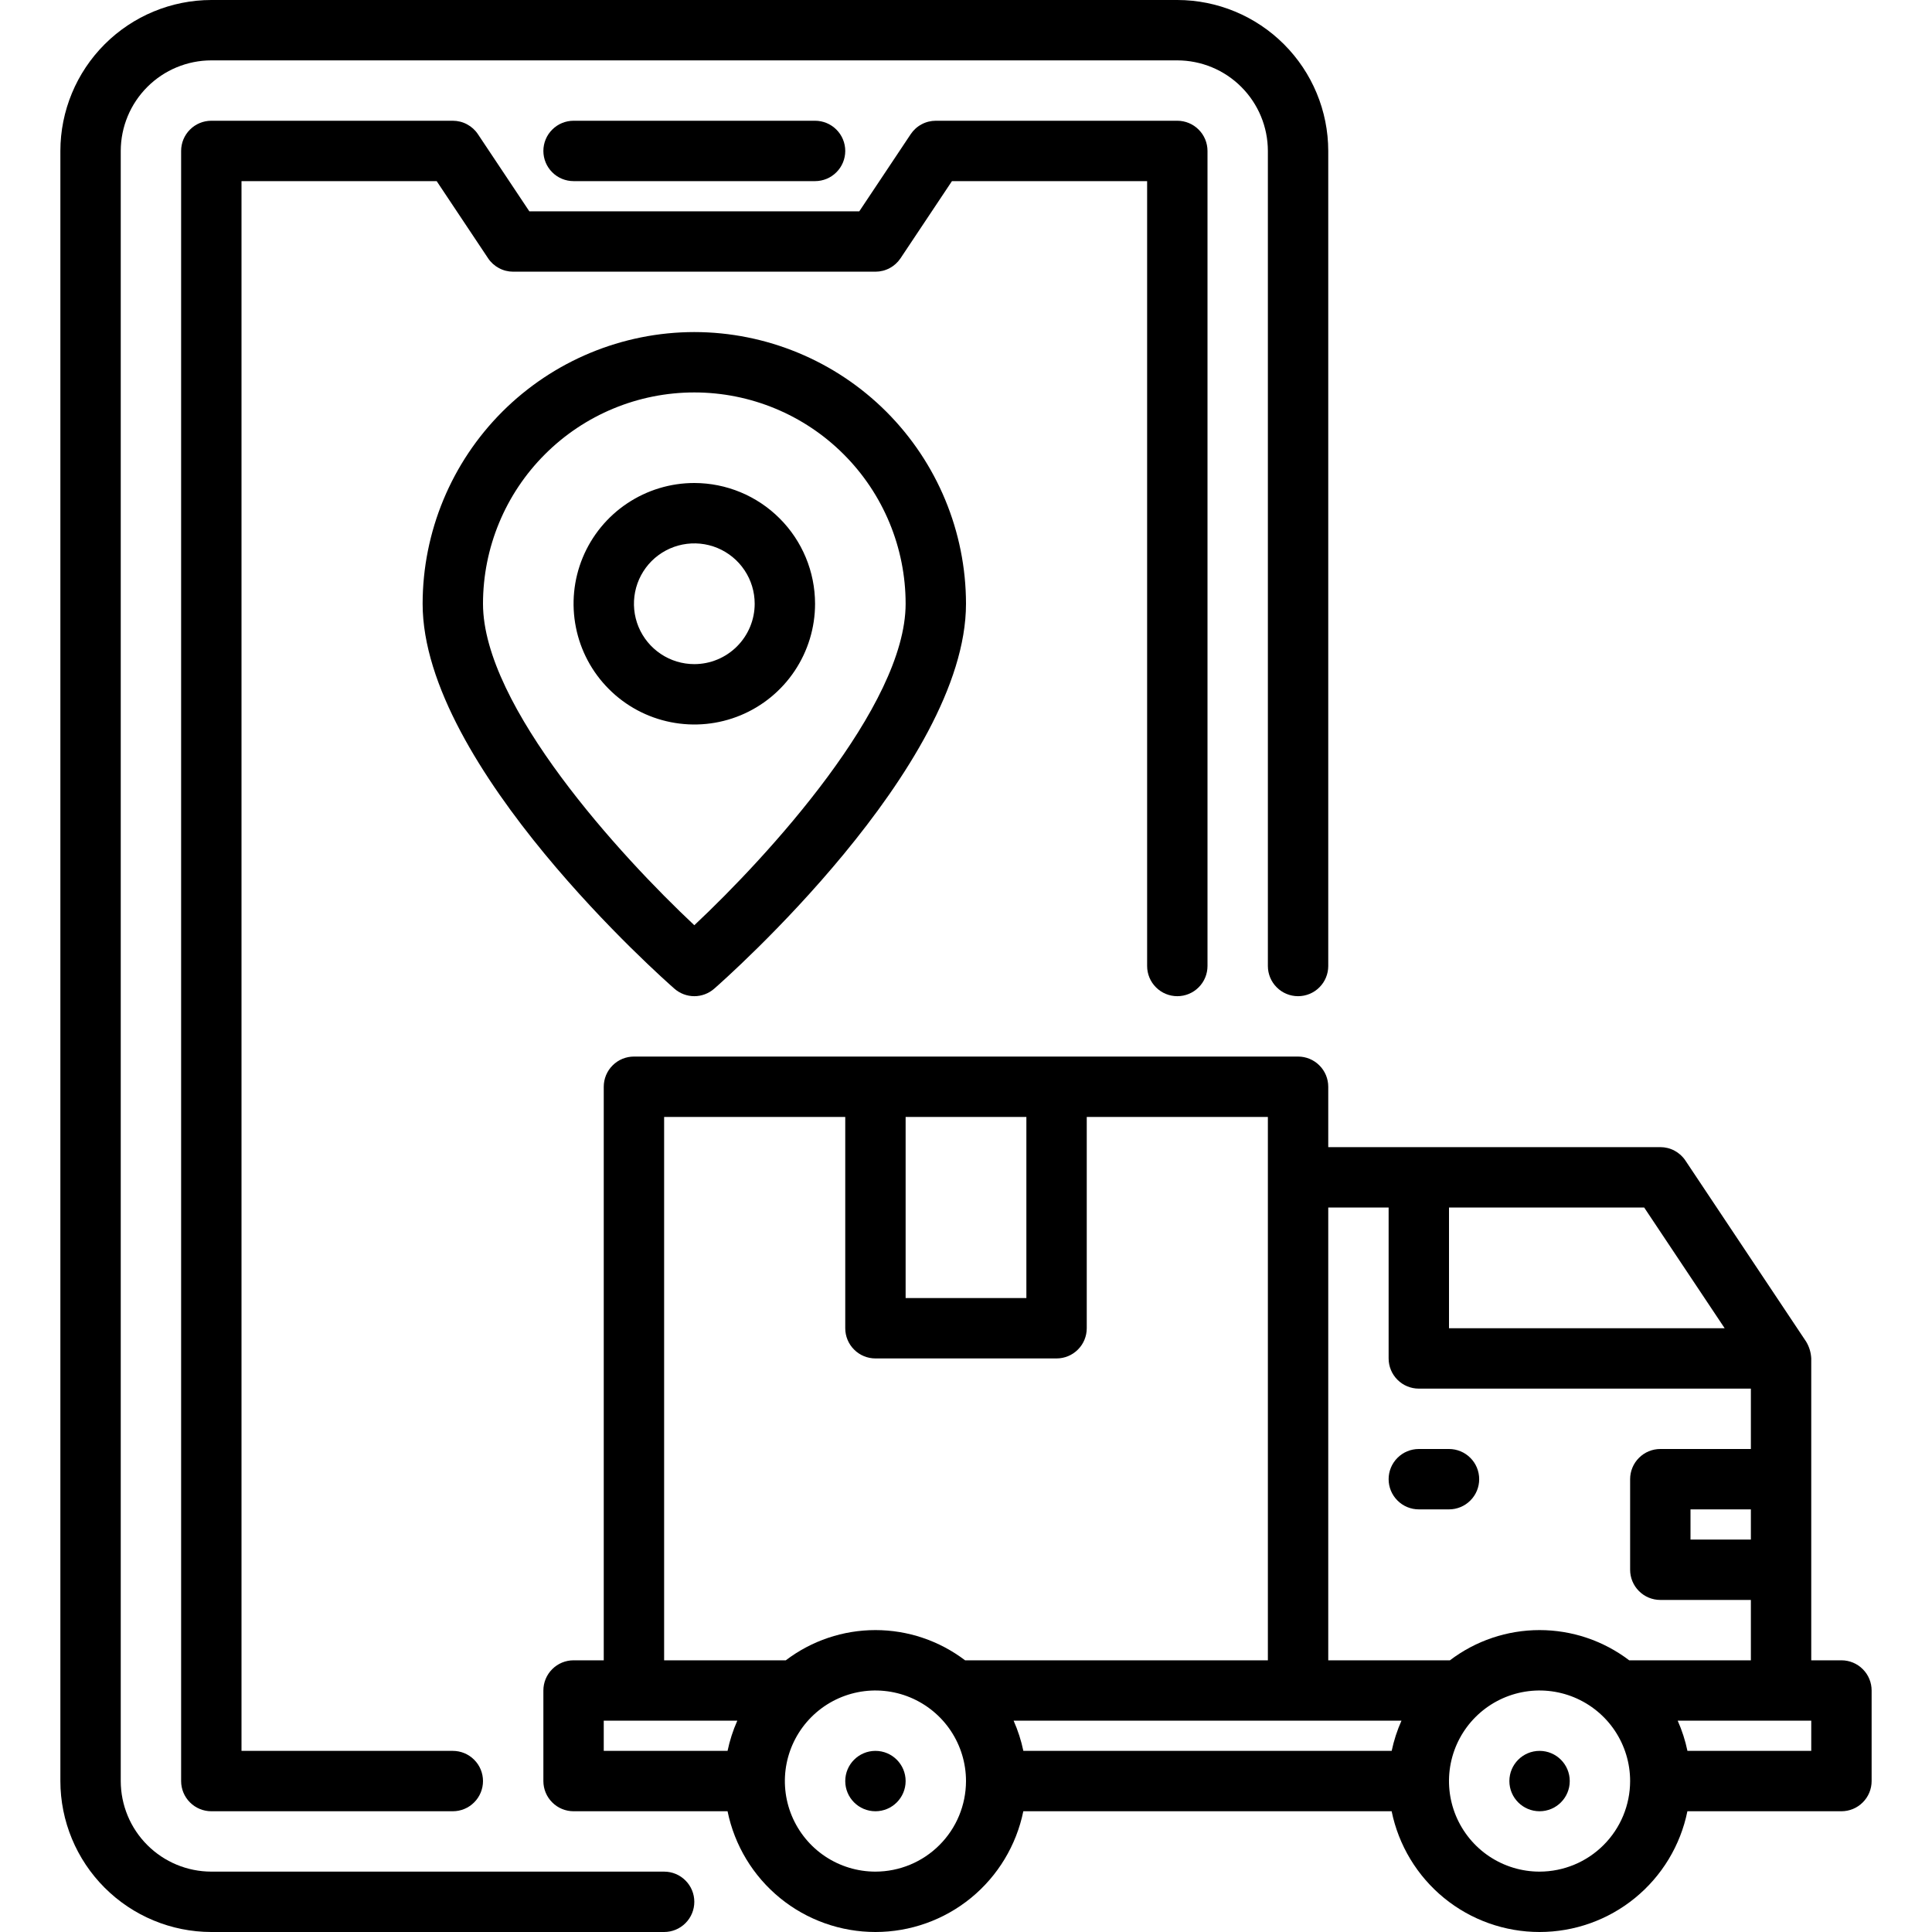<svg width="48" height="48" viewBox="0 0 48 48" fill="none" xmlns="http://www.w3.org/2000/svg">
<g clip-path="url(#clip0_1205_34)">
<path d="M21.75 45C22.164 45 22.5 44.664 22.5 44.25C22.5 43.836 22.164 43.5 21.75 43.5C21.336 43.5 21 43.836 21 44.25C21 44.664 21.336 45 21.75 45Z" fill="black"/>
<path d="M45.75 41.25H45V33.75C44.993 33.603 44.95 33.46 44.874 33.334L41.874 28.834C41.806 28.731 41.713 28.647 41.604 28.589C41.495 28.53 41.373 28.5 41.25 28.5H33V27C33 26.801 32.921 26.61 32.78 26.47C32.64 26.329 32.449 26.25 32.25 26.25H15.75C15.551 26.25 15.36 26.329 15.22 26.47C15.079 26.61 15 26.801 15 27V41.25H14.25C14.051 41.25 13.86 41.329 13.72 41.47C13.579 41.61 13.5 41.801 13.5 42V44.25C13.5 44.449 13.579 44.64 13.72 44.78C13.86 44.921 14.051 45 14.25 45H18.076C18.249 45.847 18.709 46.608 19.378 47.155C20.048 47.702 20.886 48 21.75 48C22.614 48 23.452 47.702 24.122 47.155C24.791 46.608 25.251 45.847 25.424 45H34.575C34.748 45.847 35.208 46.608 35.877 47.155C36.547 47.702 37.385 48 38.249 48C39.114 48 39.952 47.702 40.621 47.155C41.291 46.608 41.751 45.847 41.923 45H45.75C45.949 45 46.14 44.921 46.28 44.78C46.421 44.64 46.5 44.449 46.5 44.25V42C46.5 41.801 46.421 41.61 46.28 41.47C46.14 41.329 45.949 41.25 45.75 41.25ZM43.5 38.25H42V37.5H43.5V38.25ZM42.849 33H36V30H40.849L42.849 33ZM34.5 30V33.75C34.5 33.949 34.579 34.14 34.72 34.28C34.86 34.421 35.051 34.5 35.25 34.5H43.5V36H41.25C41.051 36 40.86 36.079 40.72 36.22C40.579 36.36 40.5 36.551 40.5 36.75V39C40.5 39.199 40.579 39.39 40.72 39.53C40.86 39.671 41.051 39.75 41.25 39.75H43.5V41.25H40.477C39.837 40.763 39.055 40.499 38.25 40.499C37.445 40.499 36.663 40.763 36.023 41.25H33V30H34.5ZM34.576 43.5H25.425C25.371 43.242 25.29 42.991 25.183 42.75H34.819C34.712 42.991 34.63 43.242 34.576 43.5ZM25.5 27.75V32.25H22.5V27.75H25.5ZM16.5 27.75H21V33C21 33.199 21.079 33.39 21.22 33.53C21.36 33.671 21.551 33.75 21.75 33.75H26.25C26.449 33.75 26.64 33.671 26.78 33.53C26.921 33.39 27 33.199 27 33V27.75H31.5V41.25H23.977C23.337 40.763 22.555 40.499 21.75 40.499C20.945 40.499 20.163 40.763 19.523 41.25H16.5V27.75ZM15 42.75H18.318C18.211 42.991 18.13 43.242 18.076 43.5H15V42.75ZM21.75 46.5C21.305 46.5 20.87 46.368 20.5 46.121C20.13 45.874 19.842 45.522 19.671 45.111C19.501 44.7 19.456 44.248 19.543 43.811C19.63 43.375 19.844 42.974 20.159 42.659C20.474 42.344 20.875 42.13 21.311 42.043C21.747 41.956 22.2 42.001 22.611 42.171C23.022 42.342 23.374 42.63 23.621 43C23.868 43.37 24 43.805 24 44.25C23.999 44.847 23.762 45.419 23.34 45.84C22.919 46.262 22.347 46.499 21.75 46.5ZM38.25 46.5C37.805 46.5 37.37 46.368 37 46.121C36.63 45.874 36.342 45.522 36.171 45.111C36.001 44.7 35.956 44.248 36.043 43.811C36.13 43.375 36.344 42.974 36.659 42.659C36.974 42.344 37.375 42.13 37.811 42.043C38.248 41.956 38.7 42.001 39.111 42.171C39.522 42.342 39.874 42.63 40.121 43C40.368 43.37 40.5 43.805 40.5 44.25C40.499 44.847 40.262 45.419 39.84 45.84C39.419 46.262 38.847 46.499 38.25 46.5ZM45 43.5H41.924C41.87 43.242 41.789 42.991 41.682 42.75H45V43.5Z" fill="black"/>
<path d="M35.25 37.5H36C36.199 37.5 36.39 37.421 36.53 37.28C36.671 37.14 36.75 36.949 36.75 36.75C36.75 36.551 36.671 36.36 36.53 36.22C36.39 36.079 36.199 36 36 36H35.25C35.051 36 34.86 36.079 34.72 36.22C34.579 36.36 34.5 36.551 34.5 36.75C34.5 36.949 34.579 37.14 34.72 37.28C34.86 37.421 35.051 37.5 35.25 37.5Z" fill="black"/>
<path d="M38.25 45C38.664 45 39 44.664 39 44.25C39 43.836 38.664 43.5 38.25 43.5C37.836 43.5 37.5 43.836 37.5 44.25C37.5 44.664 37.836 45 38.25 45Z" fill="black"/>
<path d="M16.5 46.5H5.25C4.653 46.499 4.082 46.262 3.66 45.84C3.238 45.419 3.001 44.847 3 44.25V3.75C3.001 3.153 3.238 2.582 3.66 2.16C4.082 1.738 4.653 1.501 5.25 1.5H29.25C29.847 1.501 30.419 1.738 30.84 2.16C31.262 2.582 31.499 3.153 31.5 3.75V24C31.5 24.199 31.579 24.39 31.72 24.53C31.86 24.671 32.051 24.75 32.25 24.75C32.449 24.75 32.64 24.671 32.78 24.53C32.921 24.39 33 24.199 33 24V3.75C32.999 2.756 32.603 1.803 31.9 1.1C31.197 0.397 30.244 0.001 29.25 0L5.25 0C4.256 0.001 3.303 0.397 2.6 1.1C1.897 1.803 1.501 2.756 1.5 3.75V44.25C1.501 45.244 1.897 46.197 2.6 46.9C3.303 47.603 4.256 47.999 5.25 48H16.5C16.699 48 16.89 47.921 17.03 47.78C17.171 47.64 17.25 47.449 17.25 47.25C17.25 47.051 17.171 46.86 17.03 46.72C16.89 46.579 16.699 46.5 16.5 46.5Z" fill="black"/>
<path d="M29.25 24.75C29.449 24.75 29.64 24.671 29.78 24.53C29.921 24.39 30 24.199 30 24V3.75C30 3.551 29.921 3.36 29.78 3.22C29.64 3.079 29.449 3 29.25 3H23.25C23.127 3 23.005 3.03 22.896 3.089C22.787 3.147 22.695 3.231 22.626 3.334L21.349 5.25H13.151L11.874 3.334C11.806 3.231 11.713 3.147 11.604 3.089C11.495 3.03 11.373 3 11.25 3H5.25C5.051 3 4.86 3.079 4.72 3.22C4.579 3.36 4.5 3.551 4.5 3.75V44.25C4.5 44.449 4.579 44.64 4.72 44.78C4.86 44.921 5.051 45 5.25 45H11.25C11.449 45 11.64 44.921 11.78 44.78C11.921 44.64 12 44.449 12 44.25C12 44.051 11.921 43.86 11.78 43.72C11.64 43.579 11.449 43.5 11.25 43.5H6V4.5H10.849L12.126 6.416C12.194 6.519 12.287 6.603 12.396 6.661C12.505 6.72 12.627 6.75 12.75 6.75H21.75C21.873 6.75 21.995 6.72 22.104 6.661C22.213 6.603 22.305 6.519 22.374 6.416L23.651 4.5H28.5V24C28.5 24.199 28.579 24.39 28.72 24.53C28.86 24.671 29.051 24.75 29.25 24.75Z" fill="black"/>
<path d="M20.25 4.5C20.449 4.5 20.64 4.421 20.78 4.28C20.921 4.14 21 3.949 21 3.75C21 3.551 20.921 3.36 20.78 3.22C20.64 3.079 20.449 3 20.25 3H14.25C14.051 3 13.86 3.079 13.72 3.22C13.579 3.36 13.5 3.551 13.5 3.75C13.5 3.949 13.579 4.14 13.72 4.28C13.86 4.421 14.051 4.5 14.25 4.5H20.25ZM17.25 12C16.657 12 16.077 12.176 15.583 12.506C15.09 12.835 14.705 13.304 14.478 13.852C14.251 14.4 14.192 15.003 14.308 15.585C14.423 16.167 14.709 16.702 15.129 17.121C15.548 17.541 16.083 17.827 16.665 17.942C17.247 18.058 17.85 17.999 18.398 17.772C18.946 17.545 19.415 17.16 19.744 16.667C20.074 16.173 20.25 15.593 20.25 15C20.249 14.205 19.933 13.442 19.37 12.88C18.808 12.317 18.045 12.001 17.25 12ZM17.25 16.5C16.953 16.5 16.663 16.412 16.417 16.247C16.17 16.082 15.978 15.848 15.864 15.574C15.751 15.3 15.721 14.998 15.779 14.707C15.837 14.416 15.98 14.149 16.189 13.939C16.399 13.73 16.666 13.587 16.957 13.529C17.248 13.471 17.55 13.501 17.824 13.614C18.098 13.728 18.332 13.92 18.497 14.167C18.662 14.413 18.75 14.703 18.75 15C18.75 15.398 18.591 15.779 18.31 16.06C18.029 16.341 17.648 16.5 17.25 16.5Z" fill="black"/>
<path d="M17.25 8.25C15.46 8.252 13.745 8.964 12.479 10.229C11.214 11.495 10.502 13.21 10.5 15C10.5 19.044 16.501 24.341 16.756 24.564C16.893 24.684 17.069 24.75 17.25 24.75C17.431 24.75 17.607 24.684 17.744 24.564C18 24.341 24 19.044 24 15C23.998 13.21 23.286 11.495 22.021 10.229C20.755 8.964 19.04 8.252 17.25 8.25ZM17.25 22.987C15.426 21.277 12 17.543 12 15C12 13.608 12.553 12.272 13.538 11.288C14.522 10.303 15.858 9.75 17.25 9.75C18.642 9.75 19.978 10.303 20.962 11.288C21.947 12.272 22.5 13.608 22.5 15C22.5 17.54 19.073 21.277 17.25 22.987Z" fill="black"/>
</g>
<defs>
<clipPath id="clip0_1205_34">
<rect width="48" height="48" fill="white"/>
</clipPath>
</defs>
</svg>
